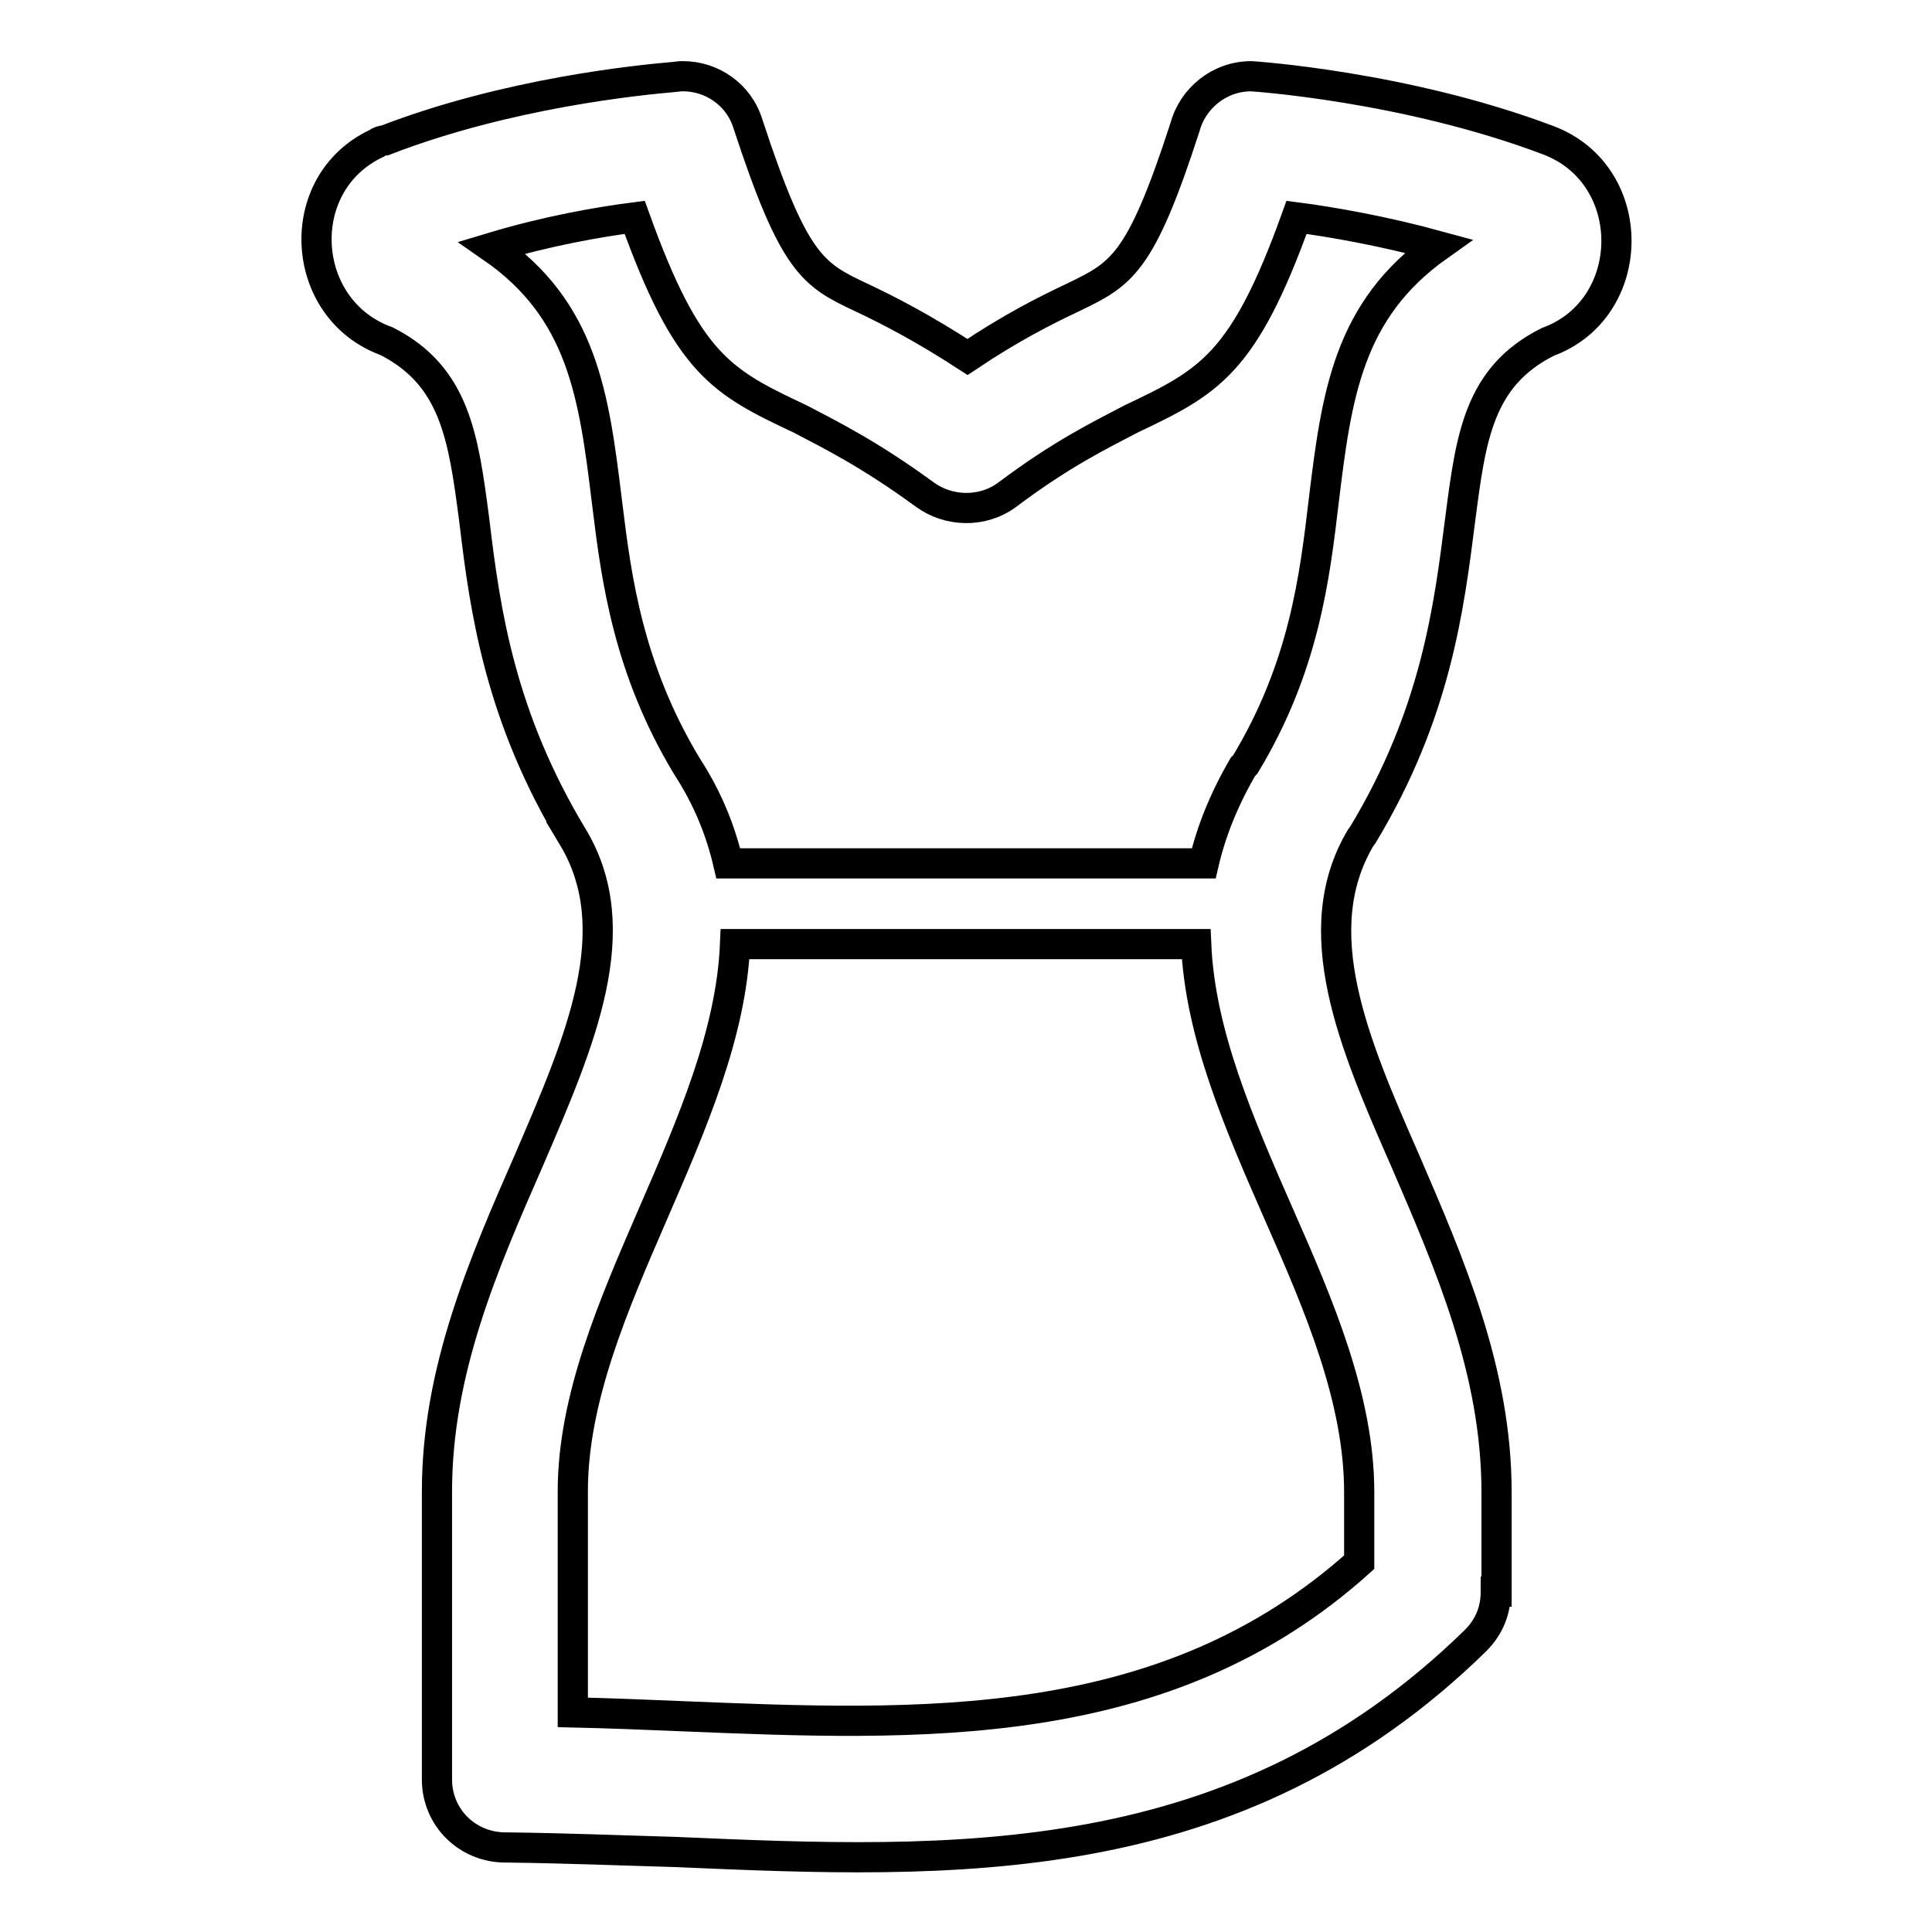 <?xml version="1.0" encoding="utf-8"?>
<!-- Svg Vector Icons : http://www.onlinewebfonts.com/icon -->
<!DOCTYPE svg PUBLIC "-//W3C//DTD SVG 1.1//EN" "http://www.w3.org/Graphics/SVG/1.1/DTD/svg11.dtd">
<svg version="1.1" xmlns="http://www.w3.org/2000/svg" xmlns:xlink="http://www.w3.org/1999/xlink" x="0px" y="0px" viewBox="0 0 256 256" enable-background="new 0 0 256 256" xml:space="preserve">
<g> <path stroke-width="4" fill-opacity="0" stroke="#000000"  d="M96.5,114.4h63c1-4.3,2.7-8.5,5.2-12.8l0.3-0.3c7.8-12.9,9.2-24.8,10.4-34.9c1.7-14,3.2-25.3,15.2-33.8 c-7.3-2-14.2-3.2-18.8-3.8c-7,19.5-11.6,21.8-21.9,26.7c-4,2.1-9.2,4.6-16.5,10.1c-3.3,2.4-7.8,2.2-10.9-0.1 c-7.4-5.4-12.5-7.9-16.5-10c-10.4-4.9-14.9-7.2-21.9-26.7c-4.7,0.6-11.6,1.8-18.9,4c12,8.3,13.5,19.6,15.2,33.5l0.1,0.8 c1.2,9.8,2.8,21.6,10.5,34.4C93.8,105.8,95.5,110.1,96.5,114.4z M158.5,125.1H97.4c-0.5,11.8-5.6,23.6-10.9,35.8 c-5.2,12-10.6,24.4-10.6,36.7v29.3c4.6,0.1,9.5,0.3,14.3,0.5c31.8,1.3,64.2,2.7,89.9-20.4v-9.3c0-12.3-5.3-24.7-10.6-36.7 C164.1,148.7,159,136.9,158.5,125.1L158.5,125.1z M70.1,153.7c6.8-15.8,13.2-30.5,5.8-42.8h0.1h-0.1c-9.6-15.9-11.6-29.8-13-41.5 l-0.1-0.8C61.4,58,60.3,49.8,51.2,45.2C39.6,41,38.6,24.3,49.9,19c0.4-0.3,0.8-0.4,1.1-0.4c16.3-6.3,33.7-8,38.3-8.4l0.9-0.1h0.3 c3.8,0,7.4,2.4,8.6,6.3c6.1,18.6,8.6,20,15,23c3.6,1.7,8.1,4,14.1,7.9c5.8-3.9,10.4-6.2,14-7.9c6.4-3.1,8.9-4.3,14.8-22.5 c1-3.8,4.5-6.8,8.8-6.8c0,0,20.4,1.3,39.4,8.5c12.1,4.6,11.9,22.3-0.1,26.7c-9.2,4.6-10.2,12.7-11.6,23.4 c-1.5,11.8-3.2,25.8-12.9,41.9l-0.3,0.4c-7.3,12.3-1,27.1,5.9,42.8c5.9,13.7,12.1,27.9,12.1,43.9v13.2h-0.1c0,2.4-0.8,4.6-2.7,6.5 c-31.8,31.1-69.2,29.6-105.9,28c-7.1-0.2-14.3-0.5-22.3-0.6H67c-5.1,0-9.1-4-9.1-9v-38.2C57.9,181.6,64.1,167.4,70.1,153.7 L70.1,153.7z"/></g>
</svg>
